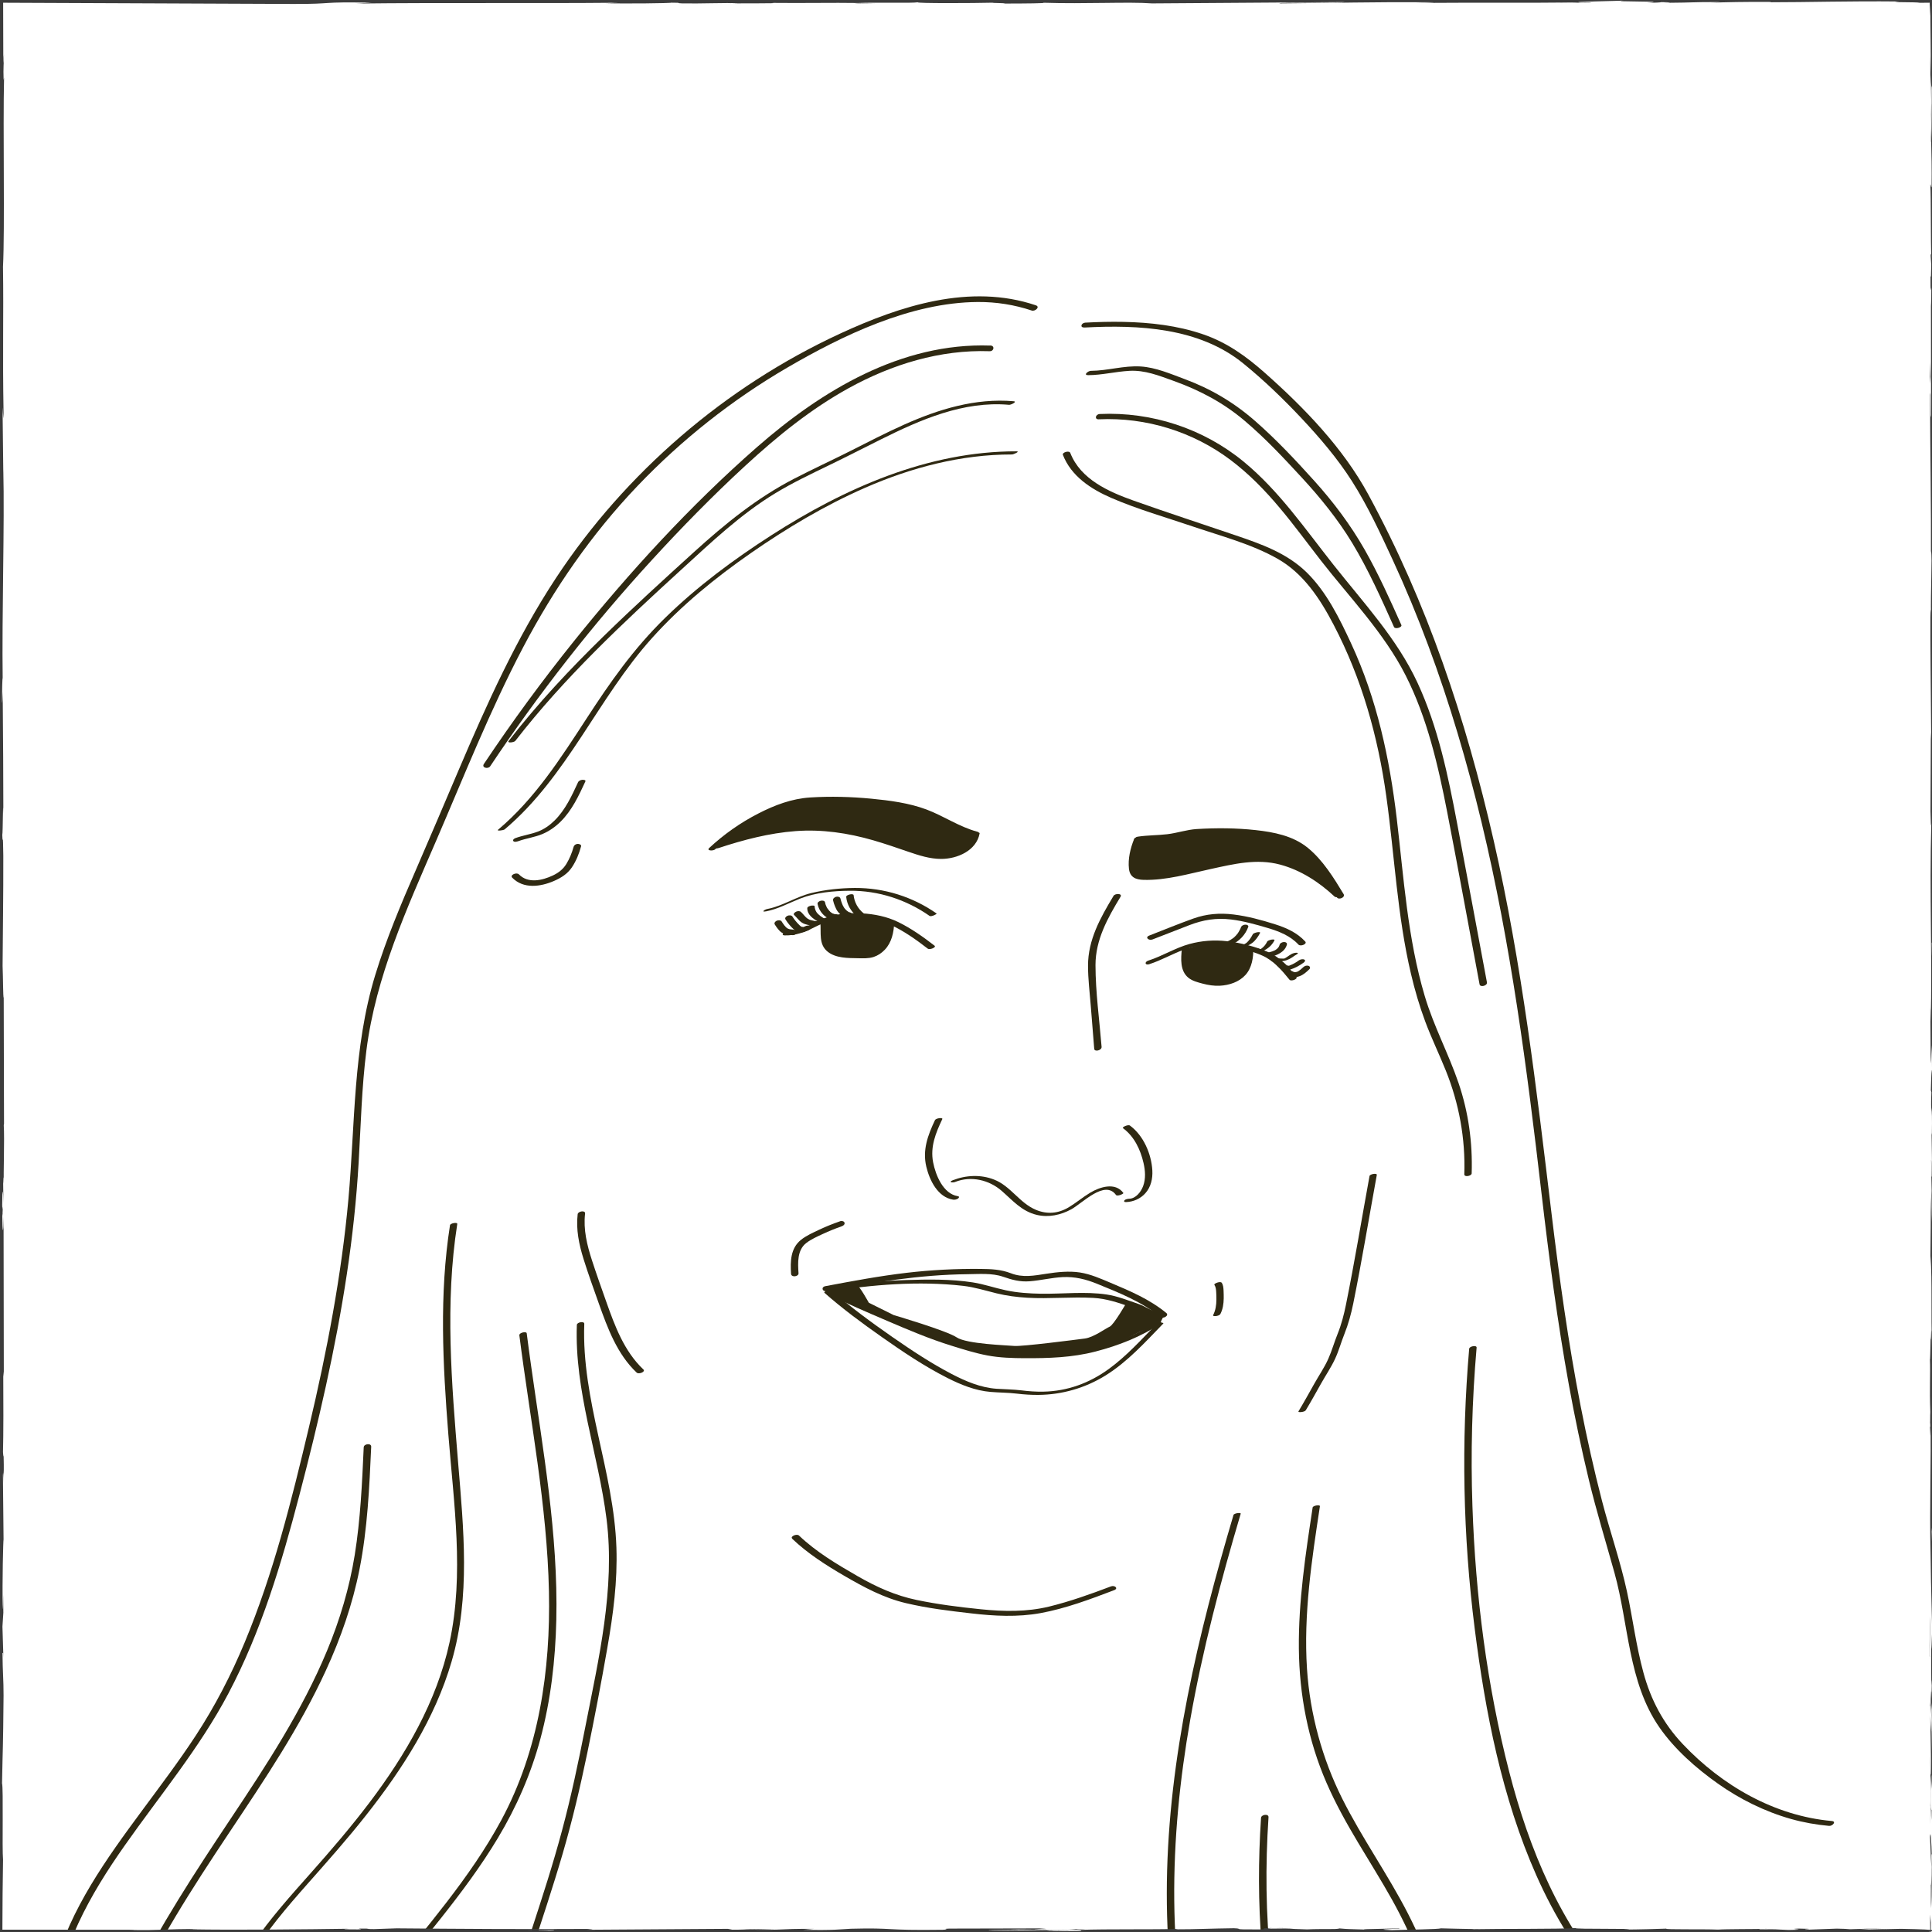 <?xml version="1.0" encoding="UTF-8"?>
<svg id="Zeichnung" xmlns="http://www.w3.org/2000/svg" version="1.1" viewBox="0 0 380 380">
  <defs>
    <style>
      .cls-1 {
        fill: #3c3c3c;
      }

      .cls-1, .cls-2 {
        stroke-width: 0px;
      }

      .cls-2 {
        fill: #2f2912;
      }
    </style>
  </defs>
  <g>
    <polygon class="cls-2" points="233.4 186.57 233.04 189.48 234.43 192.06 237.66 193.46 240.93 193.54 243.66 192.41 245.43 189.95 245.73 186.47 241.11 185.58 237.08 185.44 233.4 186.57"/>
    <polygon class="cls-2" points="161.95 181.37 162.22 184.85 163.31 186.73 165.74 187.83 170.92 187.94 173.06 186.91 175.13 183.63 174.9 181.03 172.16 180.54 168.2 179.96 164.33 180.36 161.95 181.37"/>
    <polygon class="cls-2" points="223.64 165.33 222.8 168.92 223.22 171.76 224.37 172.72 227.84 172.63 231.95 171.79 241.57 169.7 246.32 169 249 169.03 254.09 170.19 259.95 173.36 263.15 175.78 261.05 172.28 257.43 167.65 252.6 164.91 248.53 164.07 242.18 163.42 235.67 163.6 232.04 164.31 229.03 164.73 224.51 165.11 223.64 165.33"/>
    <polygon class="cls-2" points="191.98 164.05 188.57 162.85 182.9 160.27 177.99 158.57 169.6 157.4 162.63 157.18 156.44 157.63 152.36 158.97 146.88 161.76 140.34 166.67 145.84 165.18 150.14 164.14 154.64 163.38 158.89 163.06 162.93 163.16 168.2 163.94 173.51 165.33 180.53 167.67 184.76 168.6 187.03 168.5 189.18 167.73 191.01 166.22 191.98 164.05"/>
    <path class="cls-2" d="M221.45,256.41c.13-.18-2.42,4.21-3.19,4.53s-3.13,2.1-4.88,2.33c-1.74.23-12.39,1.6-13.89,1.46s-9.36-.37-11.33-1.69c-1.96-1.32-12.38-4.38-12.38-4.38l-4.89-2.43s-1.87-3.39-2.32-3.41-5.59.8-5.59.8l5.79,3.11,8.74,3.78,11,4.22s6.94,2.16,7.35,2.03,5.34,0,5.34,0l9.95-.39s5.53-.88,6.63-1.29,6.44-3.15,6.44-3.15l3.89-1.54.87-1.74-7.18-2.62-.37.36Z"/>
    <path class="cls-2" d="M187.9,232.46c3.11-1.22,6.64-.39,9.12,1.77,2.2,1.92,3.95,4.03,6.93,4.73,2.32.54,4.67.02,6.73-1.09,2.2-1.19,6.6-5.89,8.82-2.84.26.35,1.56-.23,1.45-.39-1.59-2.17-4.63-1.19-6.54-.04-1.45.87-2.74,1.98-4.19,2.85-2.08,1.25-4.27,1.44-6.51.49-3.21-1.36-4.93-4.66-8.18-5.93-2.62-1.03-5.54-.89-8.13.13-.96.38-.05.55.5.33h0Z"/>
    <path class="cls-2" d="M221.51,236.43c1.42-.05,2.81-.66,3.76-1.73,1.11-1.23,1.47-2.88,1.38-4.5-.19-3.25-1.74-6.86-4.41-8.82-.35-.25-1.63.32-1.36.52,2.22,1.63,3.44,4.23,4.04,6.86.34,1.48.46,3.08-.08,4.53-.42,1.13-1.42,2.44-2.73,2.49-.24,0-.85.1-.97.36s.1.3.36.29h0Z"/>
    <path class="cls-2" d="M226.08,189.63c2.28-.73,4.35-1.93,6.58-2.77,2.61-.98,5.44-1.29,8.2-.92,2.44.33,5.11,1.01,7.37,1.99s3.87,2.89,5.4,4.77c.31.38,1.7-.13,1.35-.56-1.58-1.95-3.23-3.89-5.59-4.9-2.49-1.07-5.39-1.81-8.08-2.12-2.46-.29-4.96-.1-7.35.55-2.82.77-5.3,2.37-8.08,3.26-.84.27-.68.99.19.71h0Z"/>
    <path class="cls-2" d="M232.45,186.68c-.19,1.91-.37,4.29,1.3,5.64.78.63,1.86.9,2.81,1.15,1.1.29,2.23.47,3.37.41,1.84-.09,3.78-.73,5.04-2.12s1.59-3.44,1.53-5.3c-.01-.36-1.47-.1-1.45.39.05,1.54-.14,3.21-1.05,4.5-.99,1.4-2.62,1.93-4.28,1.83-.91-.06-1.81-.26-2.69-.53s-1.72-.53-2.32-1.23c-1.16-1.36-.99-3.3-.83-4.95.05-.48-1.4-.2-1.44.22h0Z"/>
    <path class="cls-2" d="M154.36,183.98c2.11.05,3.93-.63,5.79-1.58,2.45-1.25,4.79-1.97,7.57-1.96,2.53,0,5.12.39,7.43,1.45,2.62,1.21,5.05,2.93,7.32,4.69.41.31,1.74-.26,1.35-.57-2.23-1.73-4.59-3.4-7.12-4.64-2.25-1.1-4.72-1.59-7.22-1.73-2.34-.13-4.75.06-6.97.83-2.57.89-4.75,2.75-7.59,2.68-.55-.01-1.54.8-.56.83h0Z"/>
    <path class="cls-2" d="M161.35,181.43c.2,2.04-.39,4.3,1.46,5.77,1.6,1.27,3.96,1.24,5.9,1.27,1.03.02,2.1.08,3.1-.24.84-.27,1.59-.77,2.2-1.41,1.38-1.43,1.8-3.45,1.87-5.38.03-.76-1.45-.55-1.47.11-.05,1.59-.31,3.29-1.36,4.55-.44.54-1.01.99-1.69,1.18-.87.25-1.9.14-2.8.11-1.6-.04-3.68-.03-4.88-1.26-1.27-1.31-.72-3.45-.88-5.09-.07-.67-1.52-.32-1.45.39h0Z"/>
    <path class="cls-2" d="M150.64,179.26c2.39-.46,4.46-1.62,6.71-2.51,3.04-1.2,6.58-1.53,9.83-1.55,5.61-.04,11.07,1.74,15.66,4.95.31.22,1.52-.37,1.37-.48-4.71-3.3-10.32-5.05-16.07-5.02-2.86.02-5.78.33-8.56,1-3,.72-5.63,2.56-8.64,3.13-.55.1-1.31.67-.29.47h0Z"/>
    <path class="cls-2" d="M226.68,184.78c2.41-.94,4.83-1.88,7.24-2.81,2.72-1.05,5.29-1.47,8.2-1.12,2.47.3,4.9.98,7.28,1.69,2.22.67,4.39,1.52,5.99,3.25.41.44,1.79-.12,1.33-.61-1.59-1.73-3.7-2.68-5.91-3.38-2.66-.84-5.4-1.59-8.17-1.93s-5.35-.12-7.91.79c-2.92,1.04-5.79,2.23-8.68,3.35-.93.36-.1,1.05.62.77h0Z"/>
    <path class="cls-2" d="M162.61,253.95c9.15-1.72,18.29-3.23,27.63-3.33,2.29-.02,4.87-.26,7.06.5,1.8.62,3.31,1.04,5.25.89,2.16-.17,4.28-.71,6.45-.82,2.4-.12,4.58.42,6.79,1.32,4.37,1.78,8.79,3.53,12.48,6.55.48.4,1.76-.3,1.12-.82-3.28-2.69-7.08-4.3-10.95-5.93-1.96-.82-3.91-1.7-6.03-2.03s-4.43-.09-6.61.25c-2.37.37-4.64.81-6.95-.09-1.99-.77-3.91-.84-6.02-.86-4.83-.05-9.67.2-14.47.76-5.37.63-10.7,1.63-16.01,2.63-.91.17-.64,1.14.26.97h0Z"/>
    <path class="cls-2" d="M162.9,254.05c8.65-1.38,17.8-2.14,26.53-1.14,2.25.26,4.38.93,6.57,1.47,1.99.49,4.03.75,6.07.87,4.32.25,8.65-.21,12.97.03,2.56.14,4.86.92,7.26,1.76,1.03.36,1.97.74,2.93,1.28.79.44,1.57.81,2.47.98.5.09,1.71-.68.88-.83-1.69-.31-3.12-1.48-4.74-2.03-2.04-.69-4.04-1.51-6.18-1.83-4.23-.63-8.61-.09-12.87-.15-2.34-.04-4.68-.19-6.97-.68s-4.29-1.21-6.49-1.55c-4.32-.67-8.83-.6-13.19-.46-5.04.16-10.06.64-15.05,1.44-.72.11-1.18,1.02-.18.86h0Z"/>
    <path class="cls-2" d="M162.55,254.37c3.92,2,7.97,3.72,12.01,5.45s8.27,3.53,12.6,4.87c2.32.72,4.66,1.46,7.05,1.91s4.87.53,7.32.54c4.73.02,9.34-.12,13.94-1.31s8.94-2.91,12.83-5.48c.29-.2.1-.35-.12-.44-.3-.12-.79.12-1.02.27-3.47,2.3-7.46,3.85-11.47,4.92-4.55,1.22-9.13,1.33-13.81,1.3-2.43-.01-4.85-.13-7.24-.61s-4.68-1.24-6.98-1.95c-3.92-1.22-7.62-2.82-11.39-4.43-4.22-1.8-8.46-3.59-12.56-5.68-.37-.19-1.71.37-1.17.65h0Z"/>
    <path class="cls-2" d="M162.17,254.29c3.58,3.16,7.45,6,11.35,8.74,4.11,2.89,8.34,5.73,12.83,8,2.65,1.34,5.48,2.49,8.46,2.74,1.74.15,3.47.13,5.2.34,1.4.17,2.8.26,4.21.25,4.69-.04,9.23-1.35,13.22-3.82,4.34-2.7,7.8-6.54,11.33-10.18.33-.34-1.06-.19-1.32.08-2.98,3.07-5.88,6.28-9.35,8.81-3.81,2.78-8.15,4.38-12.88,4.47-1.43.03-2.86-.07-4.28-.25-1.65-.2-3.3-.21-4.96-.32-3.1-.22-6.04-1.47-8.77-2.89-4.08-2.12-7.94-4.69-11.72-7.31-4.12-2.87-8.2-5.85-11.97-9.17-.31-.27-1.62.28-1.36.51h0Z"/>
    <path class="cls-2" d="M219,176.24c-2.56,4.25-5.01,8.61-5,13.71,0,2.62.33,5.26.54,7.87.23,2.82.45,5.65.68,8.47.05.66,1.51.31,1.45-.39-.43-5.32-1.19-10.73-1.2-16.07,0-5.01,2.4-9.27,4.92-13.44.42-.69-1.06-.71-1.39-.17h0Z"/>
    <path class="cls-2" d="M242.22,185.81c1.54-.67,2.74-1.95,3.31-3.53.04-.12-.07-.26-.16-.32-.13-.08-.34-.1-.49-.09-.35.04-.69.2-.81.55.04-.1-.02.04-.02.05-.02.04-.03.09-.05.13-.03.07-.06.14-.1.21-.07.15-.16.31-.25.45-.05.08-.1.16-.15.24-.02.03-.04.06-.07.1-.03.05-.06.08,0,.01-.11.14-.22.28-.35.41s-.24.25-.37.36c-.07.06-.06.03,0,0-.03.02-.08.06-.11.09-.07.05-.14.1-.21.15-.14.1-.28.19-.43.28-.08.05.13-.07.02-.01-.04.02-.08.04-.12.06-.08.04-.17.08-.25.12-.22.09-.59.42-.36.68s.69.19.97.07h0Z"/>
    <path class="cls-2" d="M243.6,186.32c.55.14,1.19-.06,1.7-.28.35-.15.68-.34.98-.56.35-.25.63-.57.89-.91s.48-.69.67-1.07c.12-.23-.5-.15-.58-.13-.19.04-.38.09-.55.17-.1.05-.24.11-.3.22-.29.56-.65,1.13-1.11,1.57-.05.05-.11.1-.17.14-.07.05.07-.04-.03.02-.02.01-.04.03-.06.04-.11.07-.23.15-.35.21-.06.04-.06.04,0,0-.03.02-.07.03-.1.05s-.07.03-.1.05c.03-.02.13-.05.04-.02l.11-.03c-.06.02-.05.02.02,0,.06-.01.08-.02.04,0-.05,0-.03,0,.08-.01.03,0,.12,0,.04,0,.1,0,.01,0-.02-.01-.14-.04-.32,0-.46.02-.18.03-.38.09-.55.17-.13.06-.5.29-.18.37h0Z"/>
    <path class="cls-2" d="M246.09,187.03c.2.08.4.18.61.25.27.09.55.07.82.03.56-.09,1.11-.34,1.59-.64.67-.42,1.22-1.01,1.56-1.73.11-.23-.5-.14-.58-.13-.19.04-.38.09-.55.17-.1.05-.25.11-.3.22-.25.52-.6.97-1.06,1.32,0,0-.08.06-.05.03.04-.03-.07.05-.07.05-.06.04-.12.08-.18.11-.03.02-.06.03-.08.05-.06.04.09-.04-.01,0-.03.01-.06.03-.09.04-.02,0-.15.07-.05.02.12-.05-.1.02.03,0,.12-.02.27-.1.38-.05-.05-.02-.12-.02-.16-.04-.14-.05-.29-.13-.44-.19-.28-.12-.66-.01-.93.09-.14.05-.3.11-.41.21-.04.04-.13.14-.03.18h0Z"/>
    <path class="cls-2" d="M249.81,188.25c1.36-.36,2.95-1,3.32-2.52.03-.13-.07-.27-.17-.34-.13-.09-.34-.11-.49-.1-.33.04-.72.21-.8.56,0,.03-.02.07-.03.1-.02.07.05-.11,0,0-.02.06-.05.11-.07.17s-.06.11-.09.16c-.01.02-.08.11-.02.04.05-.07,0,0-.02.02-.08.1-.17.2-.27.29-.08.08.08-.07.02-.02-.02.02-.04.04-.06.05-.05.04-.11.08-.17.12-.02.02-.05.03-.07.05-.09.06-.04.02.02,0-.07.03-.13.07-.19.1s-.13.06-.2.09c-.06.02-.18.05-.22.09.02-.02.16-.05.05-.02-.04.01-.08.03-.11.04-.07.02-.14.04-.21.06-.15.05-.31.09-.46.13-.17.04-.36.14-.48.27-.08.09-.17.25-.12.38.11.33.57.34.85.27h0Z"/>
    <path class="cls-2" d="M250.04,188.99c.42.13.88.13,1.31.13.57,0,1.13-.07,1.67-.25.41-.14.79-.33,1.14-.57.31-.21.61-.44.94-.62.05-.03.2-.12.17-.2s-.2-.09-.25-.09c-.35,0-.72.11-1.02.27-.27.15-.52.33-.77.5-.12.08-.23.16-.35.23-.05.03-.1.06-.16.09-.06.03-.07.04-.02.01-.04.02-.07.03-.11.05.07-.03.07-.03,0,0,.08-.02.1-.03.04-.01-.05.01-.04.01.04,0-.08.01-.09.02-.03,0-.14.02-.25.01-.41.01-.34,0-.67-.01-.99-.11-.13-.04-.34,0-.46.02-.19.03-.38.09-.55.17-.14.06-.48.26-.18.35h0Z"/>
    <path class="cls-2" d="M251.23,189.94c.15.15.32.29.47.43.2.19.37.32.65.35.06,0,.13.01.19.02.06,0,.06.01,0,0,.13.03.25.06.38.07.3.02.61-.03.89-.12.93-.3,1.82-.78,2.61-1.36.19-.14.43-.42.12-.59-.28-.15-.78-.05-1.03.13-.63.46-1.14.75-1.83,1.02-.03.01-.3.12-.15.06-.08.02-.09.02-.04.02.05,0,.04,0-.04,0,.02,0,.05,0,.07,0-.04-.01-.08-.02-.12-.04-.11-.03-.22-.03-.33-.04-.18,0,.12.04.09.05,0,0-.19-.18-.2-.19-.14-.13-.29-.25-.42-.38-.23-.23-.7-.15-.96-.03-.17.08-.62.36-.38.6h0Z"/>
    <path class="cls-2" d="M253.16,191.89c.76.47,1.69.4,2.49.1.74-.28,1.33-.82,1.89-1.36.24-.23.12-.58-.18-.67-.37-.11-.75.02-1.02.27-.11.1-.22.2-.33.3.11-.1-.06.05-.08.07-.06.05-.11.09-.17.14-.1.08-.21.16-.32.23-.03.02-.06.04-.09.06.08-.05.09-.05.02-.01-.07.03-.13.07-.2.1-.03.01-.06.03-.09.04.11-.04.12-.04.04-.02-.07.02-.13.04-.2.05-.17.04.17-.01,0,0-.05,0-.16.04-.2.02.1,0,.11,0,.03,0-.03,0-.07,0-.1,0-.03,0-.07,0-.1-.01.08.02.09.02.02,0-.06-.02-.13-.04-.19-.06.13.05-.06-.04-.08-.05-.3-.19-.77-.12-1.04.1-.22.17-.4.52-.09.71h0Z"/>
    <path class="cls-2" d="M169.9,179.66c-1.14-.88-1.86-2.19-2.01-3.62-.01-.1-.2-.14-.27-.15-.17-.02-.37,0-.54.05-.2.06-.67.21-.64.49.15,1.47.93,2.87,2.1,3.77.24.19.69.08.95-.03.11-.05.65-.32.41-.5h0Z"/>
    <path class="cls-2" d="M166.92,179.41h.11s-.04,0-.06,0c-.08-.03.16.06.03,0-.03-.01-.05-.02-.08-.03-.13-.05.08.05,0,0-.12-.08-.24-.16-.35-.25-.03-.03-.06-.05-.09-.08,0,0-.08-.08-.03-.03.06.06-.03-.03-.04-.04-.03-.03-.05-.05-.08-.08-.1-.11-.2-.21-.28-.33-.09-.13-.17-.27-.24-.41,0,0-.06-.13-.04-.08.02.05-.03-.08-.04-.09-.03-.08-.07-.15-.1-.23-.14-.34-.24-.69-.33-1.04s-.58-.41-.86-.33c-.3.09-.67.35-.58.72.09.39.21.78.37,1.15s.33.78.6,1.1c.22.26.47.52.74.73.36.28.76.43,1.21.43.31,0,.78-.25.79-.6.01-.38-.36-.51-.68-.51h0Z"/>
    <path class="cls-2" d="M164.26,179.83s-.06,0-.09,0h.1c-.14,0,.13.04,0,0-.07-.02-.14-.04-.21-.07-.06-.02-.13-.05-.19-.07-.03,0-.06-.01-.09-.02-.02,0-.04-.01-.06-.02.06.03.07.03.04.02-.14-.09-.27-.18-.4-.28.09.08,0,0-.02-.02-.03-.03-.06-.06-.09-.09-.06-.06-.12-.12-.17-.18-.11-.12-.2-.25-.3-.38-.04-.06-.08-.13-.12-.19-.02-.04-.04-.07-.06-.11-.02-.03-.06-.11-.02-.04-.15-.3-.26-.62-.32-.95-.03-.13-.18-.22-.3-.26-.17-.05-.38-.04-.55,0-.27.08-.67.3-.6.64.14.73.51,1.44,1.02,1.98.29.3.64.63,1.05.76s.8.28,1.25.23c.19-.02.39-.08.55-.19.1-.07.25-.22.26-.36.03-.35-.38-.45-.65-.42h0Z"/>
    <path class="cls-2" d="M162.33,180.77c-.66-.36-1.33-.77-1.77-1.41l.05.07c-.23-.36-.38-.76-.38-1.18,0-.1-.21-.14-.27-.14-.17-.02-.37,0-.53.05-.22.06-.65.19-.65.48,0,1.29,1.18,2.11,2.19,2.66.28.15.66.07.94-.04.14-.06.3-.13.4-.25.05-.06.11-.18.01-.24h0Z"/>
    <path class="cls-2" d="M160.49,181.16c.07,0,.05,0,0,0-.05,0-.11,0-.16-.01-.01,0-.13-.02-.08,0s-.07-.01-.08-.02c-.18-.03-.35-.07-.53-.12-.15-.04-.36-.09-.46-.14s-.28-.15-.4-.23c-.07-.05-.04-.03-.11-.09-.06-.05-.12-.11-.18-.16-.11-.11-.21-.22-.31-.33-.21-.24-.41-.48-.64-.69-.25-.23-.68-.19-.97-.05-.18.09-.63.41-.37.65.53.49.92,1.1,1.53,1.5.34.22.74.35,1.14.44.49.11.97.2,1.47.17.29-.02.76-.21.81-.53.06-.35-.41-.39-.64-.38h0Z"/>
    <path class="cls-2" d="M158.46,182.15s-.07.03-.11.05c0,0-.18.07-.08.03.09-.03-.03.01-.05.02-.09.03-.18.07-.28.1-.07.03-.15.05-.23.09.32-.16.65.02.4-.06-.04-.01-.07-.03-.11-.04-.11-.03-.24-.06-.36-.06.05,0,.08.02,0,0-.15-.06.04.03-.03-.02-.07-.05-.14-.1-.21-.15-.02-.01-.07-.06-.02-.02-.04-.04-.08-.07-.12-.11-.55-.52-1.03-1.11-1.43-1.75-.08-.12-.28-.18-.41-.19-.18-.02-.41.02-.57.1-.26.14-.54.41-.35.71.48.76,1.07,1.47,1.75,2.05.17.14.36.26.57.32.08.02.16.04.25.05.02,0,.2.02.05,0,.09.02.18.06.27.08.38.09.7-.01,1.06-.15.19-.08-.15.05.04-.02.07-.02.14-.05.21-.08.13-.05.25-.09.37-.15.25-.11.56-.43.35-.71s-.7-.21-.98-.09h0Z"/>
    <path class="cls-2" d="M156.1,182.84s-.15,0-.02,0c.13,0,0,0-.03,0-.06,0-.13,0-.19-.01-.14-.01-.28-.03-.42-.05-.02,0-.15-.03-.05,0,.09.02,0,0-.03,0-.07-.02-.14-.04-.22-.07-.02,0-.17-.08-.18-.07.01-.01.12.06,0,0-.03-.02-.06-.04-.09-.05-.06-.04-.11-.08-.16-.12-.03-.03-.06-.05-.1-.08.04.04.02.02,0,0-.11-.11-.22-.23-.32-.36-.21-.26-.39-.54-.57-.82-.08-.12-.28-.19-.41-.2-.18-.02-.41.02-.57.1-.27.14-.54.43-.34.74s.39.6.62.88.5.57.82.75c.65.37,1.4.46,2.14.45.18,0,.4-.09.55-.2.11-.08.25-.23.25-.38.02-.38-.37-.47-.67-.47h0Z"/>
    <path class="cls-2" d="M183.9,220.31c-1.4,2.96-2.5,5.89-1.7,9.19.65,2.69,2.25,5.98,5.27,6.46.31.05.79-.05,1.02-.27.2-.19.2-.37-.11-.42-2.88-.46-4.36-4.15-4.85-6.67-.59-3.06.52-5.77,1.81-8.49.16-.34-1.24-.21-1.44.21h0Z"/>
    <path class="cls-2" d="M238.85,252.7c.28.42.33.92.36,1.41s.05,1.04.04,1.55c-.01,1.04-.16,2.07-.64,3-.13.26.5.2.59.19.27-.04.7-.15.84-.42.49-.94.63-2,.65-3.05,0-.52,0-1.04-.03-1.56s-.06-1.06-.36-1.51c-.26-.39-1.6.16-1.45.39h0Z"/>
    <path class="cls-2" d="M155.8,302.64c3.1,2.95,6.7,5.24,10.39,7.38s7.6,4.26,11.96,5.29,8.58,1.53,12.88,2.02c4.52.53,9.12.77,13.62-.05,4.94-.9,9.8-2.73,14.48-4.51.93-.36.1-1.02-.61-.75-3.98,1.51-8.06,2.97-12.2,3.98-4.37,1.06-8.87.98-13.32.53s-8.51-.97-12.67-1.83-7.92-2.54-11.65-4.69c-4.06-2.34-8.12-4.74-11.53-7.99-.43-.41-1.8.17-1.33.61h0Z"/>
    <path class="cls-2" d="M269.37,231.3c-1.54,8.42-2.93,16.89-4.63,25.28-.4,1.98-.9,3.93-1.66,5.81-.65,1.61-1.12,3.3-1.83,4.89-.76,1.71-1.87,3.3-2.78,4.94-1.01,1.8-2.01,3.61-3.08,5.38-.16.26,1.2.17,1.44-.22,1.03-1.7,1.99-3.44,2.96-5.17s2.02-3.25,2.81-4.96c.73-1.57,1.18-3.25,1.82-4.85.78-1.96,1.33-3.96,1.75-6.02,1.7-8.39,3.09-16.85,4.63-25.28.08-.43-1.36-.19-1.44.22h0Z"/>
    <path class="cls-2" d="M199.97,88.77c-17.45-.03-33.86,7.26-48.3,16.54-7.41,4.76-14.54,10.05-20.84,16.21s-10.83,12.69-15.42,19.74c-5.11,7.85-10.22,15.86-17.46,21.95-.32.27,1.04.14,1.32-.09,12.28-10.35,18.36-25.83,28.97-37.62,5.74-6.39,12.44-11.85,19.48-16.74s14.53-9.36,22.43-12.82c9.11-3.99,18.9-6.56,28.89-6.55.32,0,1.64-.61.93-.61h0Z"/>
    <path class="cls-2" d="M203.74,60.05c-12.91-4.36-26.64.08-38.49,5.56-11.29,5.22-21.86,12.05-31.29,20.17-9.43,8.12-17.77,17.52-24.61,27.91-7.79,11.82-13.6,24.78-19.14,37.77-2.81,6.59-5.6,13.18-8.46,19.75s-5.8,13.54-7.95,20.58c-4.39,14.38-3.94,29.23-5.27,44.04s-4.24,30.07-7.75,44.83-6.99,28.76-12.65,42.37c-2.66,6.4-5.84,12.55-9.63,18.34-3.33,5.09-7.01,9.94-10.62,14.83-6.94,9.39-14.02,19.21-17.15,30.63-.76,2.78-1.26,5.6-1.5,8.47-.07.78,1.41.6,1.47-.09,1-12,7.02-22.54,13.82-32.21,6.95-9.89,14.75-19.21,20.42-29.95,6.44-12.19,10.41-25.49,13.89-38.77,3.78-14.41,7.17-28.96,9.39-43.7,1.1-7.28,1.89-14.59,2.32-21.94s.6-14.76,1.53-22.08c1.86-14.55,7.93-27.8,13.69-41.14,5.52-12.78,10.64-25.76,17.13-38.1,6.07-11.55,13.48-22.29,22.5-31.74,8.65-9.06,18.58-16.93,29.4-23.24s24.28-12.86,37.53-12.94c3.61-.02,7.18.53,10.61,1.68.66.22,1.7-.72.82-1.02h0Z"/>
    <path class="cls-2" d="M213.3,64.42c10.67-.57,22.57.02,31.22,7.05,4.07,3.31,7.88,6.98,11.47,10.8s7.07,7.9,9.91,12.35c3.11,4.88,5.59,10.24,8.02,15.49,2.55,5.52,4.87,11.13,6.99,16.83,4.23,11.36,7.66,23,10.49,34.78,5.78,24.01,8.94,48.46,11.79,72.95,1.47,12.62,3.12,25.23,5.39,37.74,1.14,6.26,2.44,12.49,3.93,18.67s3.34,12.19,5.04,18.29c2.81,10.08,2.66,21.47,8.81,30.35,3,4.34,7.25,8.07,11.53,11.1s9.23,5.5,14.38,6.95c2.45.69,4.96,1.13,7.49,1.36.65.06,1.51-.87.53-.96-11.3-1.01-21.61-6.98-29.32-15.14-3.83-4.05-6.27-8.68-7.73-14.05s-2.09-10.62-3.23-15.91c-1.3-6.02-3.36-11.87-4.91-17.84-1.6-6.18-2.99-12.42-4.21-18.68-2.44-12.52-4.19-25.17-5.72-37.83-2.96-24.59-5.83-49.13-11.36-73.31s-13.11-46.81-24.68-68.15c-4.97-9.16-12.56-17.02-20.31-23.89-3.69-3.27-7.48-6.01-12.2-7.62-5.01-1.72-10.37-2.33-15.65-2.44-2.5-.05-5.01.01-7.51.15-.78.04-1.15,1-.16.95h0Z"/>
    <path class="cls-2" d="M209.06,89.47c1.65,4.21,5.51,6.72,9.51,8.46,5.22,2.26,10.79,3.84,16.18,5.67s11.41,3.4,16.51,6.29,8.34,7.81,11.04,12.98c5.54,10.58,8.73,21.98,10.37,33.77s2.15,23.44,4.85,34.9c.75,3.2,1.68,6.37,2.83,9.45,1.21,3.23,2.72,6.35,4.01,9.55,2.62,6.5,3.89,13.42,3.65,20.43-.02.62,1.43.34,1.45-.17.2-6.03-.63-12.06-2.58-17.78-1.98-5.8-4.9-11.21-6.65-17.11-3.38-11.35-4.12-23.24-5.51-34.94-1.42-11.89-3.89-23.47-8.96-34.39-2.28-4.92-4.85-10.18-8.77-14.01s-9.01-5.59-14-7.29c-6.66-2.27-13.35-4.44-19.98-6.8-4.94-1.76-10.46-4.18-12.5-9.4-.21-.53-1.64-.1-1.45.39h0Z"/>
    <path class="cls-2" d="M101.94,165.45c1.55-.57,3.2-.76,4.73-1.4,1.34-.56,2.56-1.42,3.59-2.44,2.24-2.22,3.58-5.1,4.88-7.92.14-.31-.48-.33-.63-.31-.32.04-.68.19-.82.49-1.22,2.65-2.49,5.41-4.6,7.5-.95.94-2.05,1.73-3.31,2.2-1.44.54-2.98.75-4.42,1.28-.21.08-.58.33-.39.58s.73.1.96.02h0Z"/>
    <path class="cls-2" d="M112.82,166.57c-.33,1.18-.8,2.34-1.44,3.38s-1.56,1.74-2.67,2.26c-2.06.96-4.84,1.62-6.64-.23-.47-.48-1.84.12-1.32.65,2.22,2.27,5.56,1.79,8.22.64,1.39-.6,2.65-1.39,3.51-2.67s1.41-2.68,1.81-4.13c.1-.36-.42-.5-.67-.49-.37.02-.7.24-.8.59h0Z"/>
    <path class="cls-2" d="M194.75,67.97c-17.5-.61-33.16,8.85-45.89,20-13.14,11.51-25.08,24.58-36.01,38.18-6.24,7.77-12.14,15.82-17.67,24.1-.52.77.83,1.07,1.23.47,9.56-14.32,20.2-27.91,31.83-40.6,5.85-6.39,11.92-12.59,18.29-18.46s12.95-11.21,20.44-15.34c8.47-4.66,17.95-7.58,27.68-7.24.85.03,1.09-1.09.11-1.13h0Z"/>
    <path class="cls-2" d="M199.39,78.92c-7.54-.66-14.83,1.58-21.65,4.64-3.57,1.6-7.03,3.4-10.52,5.16-3.69,1.86-7.45,3.58-11.11,5.48-7.27,3.77-13.48,8.82-19.52,14.3s-12.03,10.94-17.84,16.61c-6.65,6.49-13.02,13.29-18.72,20.64-.34.45,1.08.29,1.33-.03,9.66-12.47,21.22-23.25,32.83-33.85,5.8-5.3,11.58-10.79,18.34-14.88,3.37-2.04,6.93-3.74,10.47-5.45s6.82-3.41,10.23-5.1c7.85-3.91,16.28-7.61,25.24-6.82.39.03,1.68-.63.91-.7h0Z"/>
    <path class="cls-2" d="M216.16,82.47c9.25-.42,18.47,2.43,25.87,8s12.39,12.86,17.85,19.88,12.34,14.11,16.59,22.49,6.39,17.71,8.18,26.91c2.19,11.27,4.24,22.57,6.36,33.85.12.66,1.58.29,1.45-.39-1.95-10.42-3.89-20.84-5.86-31.25-1.78-9.41-3.74-18.92-7.79-27.66s-10.63-15.73-16.57-23.26c-5.54-7.01-10.67-14.51-17.62-20.23-7.93-6.52-18.08-9.85-28.32-9.38-.82.04-1.12,1.1-.13,1.05h0Z"/>
    <path class="cls-2" d="M214,73.79c2.74-.01,5.4-.7,8.13-.85,3.05-.18,5.84.95,8.66,1.96,5.19,1.86,9.84,4.31,14.06,7.9s7.64,7.29,11.2,11.14,7.08,8.18,9.89,12.82c3.2,5.28,5.72,10.94,8.24,16.56.23.51,1.65.07,1.45-.39-2.24-5.01-4.49-10.02-7.2-14.79-2.8-4.92-6.17-9.4-9.95-13.59s-7.49-8.14-11.63-11.76-8.67-6.31-13.82-8.22c-2.77-1.03-5.69-2.3-8.66-2.49-3.3-.21-6.52.84-9.81.86-.56,0-1.53.85-.56.84h0Z"/>
    <path class="cls-2" d="M288.97,265.27c-1.58,18.34-1.23,36.83,1.09,55.09,2.09,16.47,5.36,33.25,12.12,48.5,3.56,8.03,8.18,15.59,14.13,22.08.33.36,1.71-.17,1.35-.56-10.73-11.71-16.89-26.66-20.81-41.86-4.39-17.03-6.64-34.7-7.24-52.26-.36-10.4-.08-20.82.82-31.19.05-.56-1.41-.28-1.45.19h0Z"/>
    <path class="cls-2" d="M258.18,296.51c-1.4,9.19-2.8,18.44-2.71,27.76.09,9.08,1.81,18.05,5.44,26.39s8.59,15.29,12.86,22.94,7.36,15.67,9.62,24.04c2.59,9.56,4.08,19.38,5.15,29.21.03.32,1.49.03,1.45-.39-1.86-17.18-5.1-34.55-13.05-50.06-3.97-7.74-9.05-14.86-12.95-22.65s-6.34-16.61-6.92-25.5c-.7-10.72.93-21.41,2.54-31.98.06-.39-1.38-.14-1.43.24h0Z"/>
    <path class="cls-2" d="M242.61,297.99c-6.95,23.46-12.75,47.59-13.1,72.18-.16,11.76.91,23.57,3.64,35.02,1.37,5.74,3.16,11.39,5.4,16.85,2.09,5.08,4.57,9.99,7.03,14.9,5.48,10.91,11.08,22.22,11.54,34.66,0,.24,1.46.01,1.45-.39-.41-10.97-4.84-21.13-9.63-30.83-2.43-4.92-4.97-9.78-7.23-14.78-2.4-5.31-4.4-10.79-5.97-16.4-6.44-23.09-5.76-47.55-1.63-70.98,2.41-13.7,5.97-27.16,9.92-40.49.08-.28-1.32-.11-1.43.26h0Z"/>
    <path class="cls-2" d="M113.46,260.57c-.49,13.04,4.23,25.41,5.84,38.21,1.72,13.73-1.56,27.49-4.18,40.9-1.34,6.85-2.78,13.67-4.59,20.41s-3.83,12.94-5.92,19.35-4.28,13.13-6.07,19.8c-1.68,6.3-3.04,12.69-4.33,19.08-2.94,14.58-5.55,29.31-10.82,43.27-.19.49,1.26.32,1.45-.17,4.66-12.35,7.25-25.32,9.82-38.24,1.3-6.55,2.6-13.11,4.18-19.6s3.52-12.9,5.58-19.27,4.33-13.12,6.26-19.75,3.46-13.15,4.84-19.81,2.72-13.67,3.92-20.54,2.02-13.17,1.8-19.82c-.49-14.89-6.88-29.01-6.32-44,.02-.61-1.43-.32-1.45.17h0Z"/>
    <path class="cls-2" d="M88.51,240.98c-2.14,13.62-1.41,27.43-.33,41.11s3.14,27.51.25,40.9c-2.52,11.67-8.66,22.18-15.8,31.61-3.62,4.78-7.53,9.33-11.51,13.81s-7.88,8.82-11.23,13.69c-3.86,5.61-6.66,11.8-7.72,18.56s-.43,13.81,1.84,20.31c.13.38,1.57-.05,1.45-.39-4.13-11.83-2.61-24.78,3.79-35.49,3.14-5.26,7.15-9.93,11.19-14.5s7.88-8.88,11.56-13.55c7.16-9.08,13.57-19.06,16.83-30.25,3.73-12.77,2.35-26.15,1.27-39.21-1.28-15.57-2.6-31.31-.16-46.84.06-.4-1.37-.15-1.43.24h0Z"/>
    <path class="cls-2" d="M102.15,262.64c2.14,16.76,5.46,33.45,5.82,50.39.33,15.5-1.96,31.24-9.4,45.02-6.15,11.39-14.83,21.11-22.81,31.22s-15.05,20.2-18.2,32.38c-3.85,14.88.19,31.34-6.83,45.47-.83,1.67-1.83,3.25-2.97,4.72-.37.48,1.07.36,1.34,0,9.83-12.76,6.58-29.79,8.75-44.66,1.91-13.09,8.87-24.39,16.77-34.72,7.84-10.25,16.63-19.83,23.3-30.93,3.67-6.1,6.51-12.61,8.36-19.49,2.05-7.63,2.96-15.53,3.14-23.42.38-16.83-2.63-33.47-4.97-50.07-.3-2.1-.58-4.2-.85-6.31-.06-.44-1.51-.12-1.45.39h0Z"/>
    <path class="cls-2" d="M71.54,284.65c-.32,7.08-.64,14.19-1.77,21.2-1.05,6.49-2.93,12.79-5.46,18.86-4.87,11.71-11.85,22.38-18.86,32.89-13.95,20.95-28.38,43.18-30.34,68.99-1.06,13.96,3.5,29.25-2.95,42.39-.37.75,1.09.8,1.39.19,5.73-11.68,2.75-25,2.82-37.44s3.67-25.6,8.95-37.36c5.36-11.95,12.45-22.94,19.69-33.8s13.88-20.69,19.08-32c2.94-6.38,5.27-13.06,6.63-19.96,1.56-7.92,1.93-16.01,2.29-24.05.03-.78-1.44-.59-1.47.1h0Z"/>
    <path class="cls-2" d="M248.03,357.54c-1.1,16.58-.06,33.43,4.45,49.48,4.6,16.33,13.76,30.91,17.82,47.43,2.3,9.34,3.31,18.97,3.04,28.58-.02.75,1.45.54,1.47-.11.23-8.3-.47-16.62-2.14-24.76s-4.54-16.36-7.94-24.18-7.02-15.33-9.6-23.37c-2.57-8-4.23-16.27-5.15-24.61-1.04-9.48-1.11-19.05-.48-28.57.05-.75-1.42-.54-1.47.11h0Z"/>
    <path class="cls-2" d="M113.62,238.82c-.35,3,.26,5.93,1.15,8.79s1.99,5.9,3.03,8.83c1.73,4.86,3.59,9.9,7.42,13.53.43.41,1.81-.17,1.33-.61-3.78-3.58-5.6-8.51-7.3-13.31-.96-2.7-1.92-5.41-2.81-8.14-.97-3-1.73-6.06-1.36-9.23.08-.68-1.39-.46-1.46.14h0Z"/>
    <path class="cls-2" d="M165.25,240.2c-1.37.48-2.73,1.01-4.04,1.63s-2.62,1.19-3.7,2.06c-2.03,1.65-2.08,4.25-1.92,6.65.05.77,1.51.56,1.47-.1-.14-2.05-.28-4.58,1.54-5.97.97-.74,2.15-1.26,3.25-1.77,1.2-.56,2.42-1.05,3.67-1.49.29-.1.68-.34.59-.7-.08-.34-.58-.41-.86-.32h0Z"/>
    <path class="cls-2" d="M223.05,165.06c-.72,1.8-1.22,3.86-1,5.82.2,1.7,1.36,2.14,2.91,2.18,4.44.11,8.86-1.2,13.15-2.13,4.55-.99,9.07-2.11,13.69-.87,4.05,1.09,7.64,3.43,10.68,6.27.43.41,1.8-.17,1.33-.61-5.57-5.22-12.48-8.13-20.15-6.87-4.17.69-8.27,1.8-12.42,2.62-1.18.23-2.37.43-3.58.54-.92.08-3.07.47-3.79-.32s-.42-2.31-.32-3.21c.13-1.14.43-2.24.85-3.31.29-.73-1.16-.65-1.37-.11h0Z"/>
    <path class="cls-2" d="M223.67,165.65c1.77-.27,3.56-.26,5.34-.43s3.56-.78,5.38-.99c3.63-.42,7.56-.29,11.19.03s7.65,1.01,10.53,3.34,4.97,5.81,6.84,8.9c.34.57,1.72.01,1.32-.64-1.93-3.2-4.11-6.72-7.05-9.11s-6.73-3.09-10.24-3.48c-3.8-.42-7.76-.44-11.57-.21-1.99.12-3.86.79-5.83,1.02s-3.86.19-5.78.48c-.8.12-1.1,1.23-.12,1.08h0Z"/>
    <path class="cls-2" d="M191.26,164.17c-.4,2.15-2.2,3.78-4.36,4.09-2.36.34-4.79-.53-6.99-1.29-4.38-1.51-8.79-3.01-13.38-3.75-8.72-1.39-17.42.49-25.7,3.22-.98.32-.06.55.51.36,4.91-1.62,9.95-2.94,15.12-3.33s10.3.36,15.31,1.81c2.34.68,4.65,1.48,6.95,2.27,2.07.71,4.19,1.39,6.4,1.39,3.14,0,6.93-1.61,7.56-5.02.07-.36-1.36-.12-1.43.25h0Z"/>
    <path class="cls-2" d="M192.21,163.58c-3.55-.95-6.57-3.08-9.98-4.36s-7.23-1.78-10.86-2.13c-3.96-.38-8.01-.49-11.99-.24-3.64.23-7.01,1.5-10.23,3.16-3.52,1.8-6.75,4.08-9.65,6.77-.62.58.8.62,1.17.27,3.25-3.01,6.94-5.5,10.98-7.32,2.12-.95,4.28-1.72,6.6-1.95,2.48-.25,5.02-.2,7.51-.13,4.72.13,9.55.59,14.1,1.89,4.02,1.15,7.42,3.77,11.48,4.86.49.13,1.71-.6.88-.82h0Z"/>
  </g>
  <g>
    <path class="cls-1" d="M379.67,380c.04.8.14.35.12-1.86l-.17-1.57.04,3.42Z"/>
    <path class="cls-1" d="M379.97,365.17c-.08-2.59-.22-5.58-.37-3.9.16,2.57.09,3.19.28,5.95.02,2.21-.05,3.85-.11,3.48.04.78-.04,3.43.07,4.61.13-2.87.13-6.51.03-10.31.04-.82.08-.02.11.16Z"/>
    <path class="cls-1" d="M380.23,149.61l-.02,1.39c0-.38.01-.85.02-1.39Z"/>
    <path class="cls-1" d="M380.32,16.05c0,1.02.02,1.44.04,1.49-.01-.94-.02-1.72-.04-1.49Z"/>
    <path class="cls-1" d="M373.25-.51c.49,0,.9,0,1.34.01-.51-.02-1.03-.02-1.34-.01Z"/>
    <path class="cls-1" d="M380.23,149.61l.05-3.57c-.05-.25-.04,1.83-.05,3.57Z"/>
    <path class="cls-1" d="M379.57,335.44c.02.75.03,1.37.04,1.94,0-.61-.01-1.21-.02-1.82,0-.03-.02-.06-.03-.12Z"/>
    <path class="cls-1" d="M380.37,208.49v1.08c.02.32.05.62.07.9l-.07-1.99Z"/>
    <path class="cls-1" d="M380.39,253.67c0-1.02-.13-1.38-.2-1.77.06.58.09,1.33.1,2.23.03.02.06-.12.1-.46Z"/>
    <path class="cls-1" d="M380.14,325.32l.02,1.27c0-.33-.01-.89-.02-1.27Z"/>
    <path class="cls-1" d="M380.4,176.15c.02-.08.04-.24.05-.41-.02,0-.03.16-.05.41Z"/>
    <path class="cls-1" d="M327.62,379.34s.01.02,0,.02c.26-.01.34-.02,0-.02Z"/>
    <path class="cls-1" d="M380,380.04h-.73c-.08.03-.16.06-.16.09l.88-.09Z"/>
    <path class="cls-1" d="M331.52-.69c.08,0,.11,0,.19,0,1.1-.02.48-.01-.19,0Z"/>
    <path class="cls-1" d="M-.58,51.58c.13-4.34.16,7.06.3.53-.05.61-.22-5.94-.3-.53Z"/>
    <path class="cls-1" d="M379.59,334.27c0-.61,0-1.23,0-1.85,0,.84,0,1.41,0,1.85Z"/>
    <path class="cls-1" d="M-.28,52.11h0v-.67c0,.28,0,.44,0,.67Z"/>
    <path class="cls-1" d="M235.37-.6c.2.02.58.04.98.06-.03-.01-.25-.03-.98-.06Z"/>
    <path class="cls-1" d="M307-.4l-1.77-.02c.7,0,1.27.01,1.77.02Z"/>
    <path class="cls-1" d="M198.17-.4c-.96-.01-1.29-.03-2.61-.01.12,0,.24.01.4.02.48-.02,1.11-.03,2.21,0Z"/>
    <path class="cls-1" d="M159.46-.4c.21,0,.48.02.71.03.38,0,.83,0,1.23,0l-1.94-.02Z"/>
    <path class="cls-1" d="M209.98,379.41c.85.04,1.38.08,1.79.13-.6-.1,5.09-.14-1.79-.13Z"/>
    <path class="cls-1" d="M379.65,335.42c-.04-.23-.05-.56-.06-1.15,0,.44,0,.87,0,1.29.02.11.04.14.05-.14Z"/>
    <path class="cls-1" d="M196.6.71l-6.15-.02c1.72,0,3.95.01,6.15.02Z"/>
    <path class="cls-1" d="M.57,312.25l.02,1.41c0-.54,0-1.04-.02-1.41Z"/>
    <path class="cls-1" d="M172.2.71c-1.1-.05-2.26-.08-3.46-.1-.25.01-.55.02-.71.04l4.18.06Z"/>
    <path class="cls-1" d="M211.78,379.54s-.01,0-.01,0c0,0,0,0,.01,0Z"/>
    <path class="cls-1" d="M252.29,379.2c-5.86,0-2.75.18-4,.29-7,.05-3.24-.14-5.62-.23-4.37.05-7.72.22-10.97.21-.24-.03-.88-.04-.13-.08-4.62.15-13.71,0-19.09.19-.4-.02-.6-.03-.7-.05.87.09,1.01.19.83.25-2.63,0-4.88.12-5.86,0,1.61,0,1.74-.05,2.5-.08l-2.75.05c-2.48-.17,3.76-.06,3.76-.19-5.37.06-11.62.2-15.74.15-.86-.17,9.62-.06,4.13-.21l6.37.06c-4.86-.27,3.87.02-.6-.27-8.38.02-9.37.02-17.72.04-1.88.09.62.14-1.26.23-11.88.17-9.35-.43-18.08-.2-2.26.11-3.14.33-9.35.21l2.12-.19c-8.11-.02-4.63.28-13.12.15,1.51-.08,6.37-.06,5.15-.09-5.5-.15-3.89.11-8.12.11l-.88-.17c-8.63.06-18.14.12-27.71.18.53-.05,2.17-.1-.07-.16-12.06.08-25.74-.02-37.38-.12l-4.44.15c-1.03,0-1.92-.07-.8-.09-4.53-.06-.23.09-2.41.15-2.58.01-3.41-.08-1.77-.13-8,.12-22.79.27-31.22.11l1.64-.04c-6.56-.06-7.41.3-13.49.16l1.17-.03c-8.67,0-17.9-.01-26.21-.02.01-2.45.03-4.82.04-7.06.03-2.38.06-4.63.09-6.7-.21-2.07.09-14.1-.2-15.02.15-8.13.2-5.8.3-17.26.01-3.06-.18-4.56-.21-8.34l.15-.09-.16-5.14.18-2.73-.04-3.55c0,1.41-.07,3-.11,2.79-.03-2.77,0-6.15.04-8.85.03-1.35.06-2.53.08-3.39.03-.85.05-1.38.07-1.41l-.13-13.11c.06.29.08,2.49.12,4.22-.16-7,.16-1.27.02-7.68-.04.86-.09-.46-.12-.61.09-3.2.09-10.47.05-15.86l.11,1.03c-.02-9.72-.03-20.5-.05-31.42-.05,3.92-.23,3.02-.25-.19l.16-1.28c-.1-2.07-.06,3.34-.18-.9.02-4.08.19-2.74.24-.4l-.06-4.96c.05-.29.07.87.14,1.17-.1-2.03.16-8.56-.01-11.49l.05-.28c-.03-10.91-.04-15.86-.06-24.75-.14-.17-.11-3.65-.22-6.3.04-6.53.16-13.78.14-21.65-.07-5.53-.12-1.62-.2-4.1.13-.41.12-8.27.21-4.19-.02-9.45-.03-12.06-.13-24.01-.05,1.3-.08,2.75-.12,2-.02-2.17.05-4.93.12-4.62v.57c-.18-13.41.39-30.95.12-41.62v.6s-.13-11.07-.13-11.07c.02-5.09.1,3.06.18-.71-.21-11.94.03-18.87-.11-28.71.38-7.61-.03-27.02.21-37.29l-.09.59c-.09-2.66.05-3.21.07-5.17-.07.28-.08,2.88-.13,1.23,0-3.71-.02-7.47-.03-11.29,18.72.08,38.19.16,57.07.24,8.44.02,4.79-.46,15.42-.25l-3.02.17c17.03-.2,34.81,0,51.48-.16-.99.04-1.02.09-2.65.09,1.76.06,5.01.06,7.84.04,1.41-.02,2.71-.04,3.67-.06.48-.01.87-.03,1.14-.04.27-.01.43-.02.43-.04,2.6.01.6.09,2.2.14,3.53.07,8.86-.15,10.74-.03.32.02-.99.04-1.64.05,2.3-.06,10.72.01,8.52-.12,6.26.07,11.97-.06,16.96.02,3.25-.15,10.71.07,11.74-.14-.45.23,10.97.18,14.92.08-1.32.07,3.44.07,1.89.17,4.51,0,8.65-.05,7.86-.16,8.32.27,16.71-.22,21.4.13,13.41-.09,25.82-.18,37.88-.26-.43.23-13.33.02-12.81.26,11.44-.09,18.04-.29,29.39-.23,2.94.03-1.67.1-2.66.14,11.43-.09,22.1.02,32.27-.1-.01.01-.3.02-.7.03-.41,0-.94.02-1.46.03,2.01,0,4.66.03,4.44-.07l-1.95.03c-3.2-.15,7.96-.31,8.32-.39-3.4.29,10.05.07,4.64.45,1.32-.02,2.97-.07,2.67-.14,1.96.02,2.58.06.59.14,7.18-.06,4.63-.16,11.14-.16-.02.05-1.34.07-2.01.13,3.29-.1,6.6-.19,12.1-.15-.33.03.31.07-1.33.07,9.44-.01,16.09-.26,26.45-.16-3.06.22,3.52.07,4.07.26l1.92-.02.03,2.64.09-2.24c0,4.88.13,9.19.07,13.39l-.08-3.63.04,9.14.07-5.17c.1,4.94.24-.53.18,5.97-.02-1.32,0,4.88-.11,7.42v-.02c.06,2.41.12,4.9.08,8.5-.06.94-.21-.75-.25-.14.16,2.38.04,11.43.21,14.44-.04-1.01-.14-1.06-.16-.73l.13,2c-.04,2.26-.06,2.59-.14,2.22-.02,6.8.24-2.16.13,5.91-.01-.63-.03-.33-.05-1.65,0,8.11.01,15.66.02,23.1-.19,2.2-.05-6.51-.2-3.99.03,10.74.23,22.23.18,32.62l.02-1.94c.27,1.44-.13,7.74,0,12.99-.02-1.29-.15-1.69-.12-1.34-.04,7.12.07,14.55.15,25.33l-.07-1.34c-.02,4.19-.05,11.04-.07,15.57.07,1.34.06,3.93.16,2.36-.39,13.97.21,26.64-.12,39.03,0-1.48-.06-3.53-.06-2.35l.06,10.55c.12-.83.07-1.38.16-3.6.07,1.34.12,4.32.12,6.93-.08-4.75-.19.04-.25,2.09.04-.34.07.36.11.19-.21,5.51.23.92.09,8.45l-.06-.4c.03,2.82.11,5.41.09,8.45-.13,1.26-.06-3-.17-3.19,0,4.27.25,8.42.12,12.28-.02-1.81-.05-4.42-.07-6.23-.16,4.21-.12,4.69-.14,7.82v-.31s-.07,7.22-.07,7.22l.04-1.84c.35,5.34.06,10.87.29,18.07-.22-6.99-.12-1.16-.28-1.69-.04,1.84-.09,4.63-.13,3.83.12,3.4-.1,5.68.08,10.47-.05.21,0,3.64-.13,2.87.04,4.42.08-1.04.15-.67.17,6.81-.2,16.02.03,25.82.09,8.45.26,10.01.34,17.86-.08,2.65-.18-2.17-.18-2.17-.07,4.27-.06,7.48,0,11.51-.04-.82-.08.02-.13,1.25.01,3.23.18,2.16.11,6.42-.05-.73-.14-1.67-.2-3.23.06,3.81.12,7.56.18,11.5-.08,1.04-.13-2.38-.18-3.77.04,4.43.08,11.47.21,12.84l.05-2.84c0,1.61-.12.83-.14-.36-.11-3.79.05-5.47.1-5.69l.03,2.81c.29-2.88-.05-11.27-.03-16.92l.21,2.35-.17-5.79c.05-1.23.17-2.07.2.71.1-4.05-.07-3.58.04-7.06.02-.38.03-.21.04.15l-.06-3.96c.04.78.15-.66.12,1.77.12-7.1-.16-11.45,0-14.12v.59c-.06-9.85-.14-.95-.32-8.34l.38-4.97-.15-.97c0-1.02.02-3.03.08-2.66-.1-3.78-.07.64-.17-1.55.14-4.89-.07-13.49.18-14.59-.12-1.76-.09,4.68-.17-.54.26-1.49-.04-6.04.08-10.51.14,1.37.06,5.61.18,1.13-.23-2.7.05-8.7,0-12.47-.09-.09-.11-2.14-.11-4.96,0-2.82-.02-6.4-.02-9.57.06.4.1-11.9.17-17.79l.03.17c-.18-1.14-.15-7.21-.19-11.63.11.17.15.97.2,3.36v-4.15c-.06-.98-.09-2.28-.11-4.97l.14,1.04c0-5.53-.16-11.14-.07-18.25-.13-.4-.36,5.66-.44-1.86.07-.28.19-.56.22,1.41,0-.64-.06-2.3-.03-3.6l.12,3.01c.05-3.24-.1-1.69-.09-4.29.1.05.07-1.92.15-1.55,0,.66-.04,2.26,0,3.25.02-2.92.08-6.45.15-7.62-.06.25-.13,0-.15-2.14,0-5.53.12-1.89.17-5.12-.07-1.34,0-4.87-.15-4.96,0-1.62.07-1.92.11-2.54-.07-2.86-.02-13.37-.18-10.14v.73c-.01-.14-.01-.3-.02-.47v.02-.02c-.15-9.38.08-19.49.02-28.8h.05c-.06-5.54-.03-12.35-.14-16.32,0-1.64.09-3.88.15-3.18-.04-4.25-.09-4.72-.01-10.86.09,4.27.08-1.47.06,4.38.04-5.52.12-6.77-.01-12.69.13,2.02.16-4.15.12-6.78l-.09,3.87c0-2.95,0-5.53,0-8.15l.17,1.42c.2-11.29-.34-20.37,0-28.96-.12-2.99-.08,6.13-.22,3.46.02-5.19.26-10.61.26-12.23.09-7.12-.24-6.64-.18-14.09-.06.95-.22,1.85-.27-3.71.02-5.2.25-6.39.3-3.11,0,1.25-.01,1.85-.03,1.8.02,1.68.05,3.88.11,1.83l-.06-.67c.06-2.58.05-9.73.15-8.05-.06-3.93-.1-1.68-.13,1.23.02-2.35.03-4.33.04-6.22,0-2.05,0-3.99,0-6.12-1.75,0-3.67-.01-5.88-.02,1.09.03,2.1.1,1.01.1-10.07-.07-4.43.11-11.25.14-3.88-.09,1.39-.22-5.48-.14-4.19-.06-.89-.16.78-.21-6.26.11-11.69-.08-15.26-.1l3.3-.05c-1.97.01-3.58.02-5.23.03l1.88.12c-.97,0-1.86-.02-2.51-.02-.65,0-1.05-.02-1.03-.05-1.99.08,1.53.2-2.43.3-2.58-.06-7.85.06-8.75-.09,8.11.05-.9-.16,5.97-.18-1.32.02-2.94.02-4.88,0-.29-.02.27-.03.8-.04-7.76-.14-3.57.18-11.61.17,1.02-.09-1.86-.17-3.18-.15,3.24,0,1.55.15-1.42.22-5.16-.07-5.61.05-8.31.04l3.08.03c-1.04.09-3.62.08-7.22.11-.31-.07,3.27-.05,1.98-.08-3.99.16-9.02-.16-14.59-.06-2.58-.06-.25-.17-2.51-.21-6.24.12-6.76-.12-13.32-.03,1.89.12,2.22.09-2.4.21l10.78-.08-6.92.17c3.25-.02,6.87-.04,8.82-.05-3.3.1-2.96.07-1.4.17-4.45-.18-8.83.1-13.97-.02l.16-.3c-7.74-.13-13.75.15-23.79.08l3.23.05c-1.35.12-6.2.02-9.46.06.3-.1-1.73-.13-3.12-.2.17.07-7.35,0-8.27.19l-4.49-.13c-8.11-.05-9.26.28-17.06.25,2.35-.11-1.2-.18,4.03-.25-1.3,0-2.54,0-3.45,0-.92,0-1.51.02-1.53.05-1.52-.06-7.22.13-9.61.04-1.1.04-1.46.15-4.38.14-.32-.02.01-.05.01-.05-.01.05-4.58.07-2.02.18-8.02-.31-22.42.02-29.4-.24-5.68.02-12.53.05-17.69.07.33-.03.02-.05.99-.04-7.12-.09-4.37.28-12.47.18-4.14-.16,4.3-.09,1.72-.15-1.12-.32-9.77.04-15.22-.15l1.32-.02c-4.16-.11-10.16.12-16.97.1,0,0,.33-.03.04-.05-4.65.17-13.46.22-20.01.27,2.04-.13,2.97-.07,1.73-.2-2.93.02.86.21-5,.24-1.9-.07-6.13-.13-6.69-.27h5.53c-2.83-.19-7.15,0-10.06-.03l.37-.08c-8.47.03-8.59.22-17.69.21l.94.06c-4.97.19-4.17-.11-9.13.04l-1.5-.2c-3.28.04-11.5.15-17.38.23,3.33-.15,10.22-.22,14.48-.31-3.25,0-11.06.01-12.75.11,1.31-.02,2.96-.07,4.26-.04-3.99.16-9.24.23-15.72.23.38-.13-1.3-.18-3.89-.2-2.7-.01-6.36-.02-9.78-.04-.02,1.88-.03,3.7-.04,5.26-.02,1.44-.06,2.66-.11,3.47.14,11.47-.06,22.75-.04,36.11.3-4.74,0,3.9.31,3.08.02,3.11.01,4.3,0,4.58l-.18,9.43c-.09,2.24-.07-2.96-.14-2.67-.02,6.81-.13,2.86-.21,7.37.11-.92.16,2.37.11,6.25l.14-5.47c.16,9.52-.26,8.23-.1,17.83l-.1-3.04c.06,4.93,0,18.17.24,23-.04.87-.12,2.02-.14-.15-.04,11.77.26,26.2.11,35.35l-.07-.89c.02,2.2.14,3.82.07,6.57-.03-.14-.07-.88-.08.13.03,1.16.13,5.83.09,8.74l-.08-2.49c-.1,11.48.2,17.62.26,27.25-.11-.01-.18,2.24-.23,5.06-.03,2.82-.07,6.2-.09,8.46l-.03-.16c-.03,13.37.18,22.71.27,35.09-.24,7.68-.1,26.03-.23,38.38.04-1.89.17.31.19,2.5-.04,2.9.15,8.01-.05,7.55v-1.03c-.19,2.18-.14,8.14-.15,12.79l.26.77c-.38,12.17.14,31.87-.2,38.51.04,2.94.09,6.57.13,9.48l-.14-.16c-.04,8.13-.05,12.19-.02,22.25l-.1-2.05c0,5.67.41,7.16.42,12.39l-.21,1.57c-.01,3.28-.02,6.57-.03,9.86,3.61.01,7.23.03,10.83.04,3.41,0,6.8-.02,10.16-.09-.16.03-.45.09-2.05.1,4.66,0,18.01.14,16.32-.15.03.05.68.07,1.73.08,1.05,0,2.48,0,4.09-.01,3.2-.04,7.06-.1,9.74-.13l-.83.14c4.51-.18,4.65-.23,10.95-.28,1.49.02,1.31.11-.67.08,4.97.07,3.88-.13,9.9-.06l-2.25.09c5.12.01,4.71-.04,7.53-.14,3.22-.06,9.71.04,10.46.16.69-.08,3.49-.18,6.51-.14.41.05-.69.08-1.24.09,8.56.09,12.72-.16,18.61-.03.12.05.51.07.99.08-6.77-.01-11.25-.02-11.76-.02,0,.13,5.49.15,1.12.33,4.41-.1,11.94-.31,17.3-.25.26.01.51.02.71.04h-.55c1.24.03,2.34.02,3.38,0,1.71.01,2.79.02,4.43.04.63.11,6.3.06,9.03.06-.23-.14,3.36-.12,0-.23.43.01-.52.02-2.34.02-.41,0-.9.01-1.17.01.05,0,.12,0,.19-.01-1.8,0-4.14,0-6.81,0,2.16-.07,4.42-.13,7.45-.05,1.41-.08,2.95-.18,3.82-.23,3.75.2,10.97.3,11.97.42,8.36-.08,19.69-.05,24.95-.32,2.38-.03,2.73.08,3.62.12-1.37.03-3,.02-3.75.06,4.75-.07,14.08-.03,15.21-.21,5.99.08-3.37.17,4.86.14l-1.11.06c16.19.29,26.32-.47,44.27-.09-1.24-.02-1.86-.03-2.12-.06,20.46.17,42.17-.16,62.37.11,5.74.05,6.36-.06,9.87-.15l1.24.15,5.99-.17c8.49-.13,14.71.37,25.46.13l-1.39-.1c3.86.02,12.23-.06,11.59.06.4-.02,1.27-.11,2.78-.05l.12.08,9.49-.14c7.35.06-1.15.31,9.58.33,3.99-.03,11.36-.23,9.86-.28-1.61,0-4.11-.05-4.23-.13l3.65-.04c.66-.23,3.47-.47-5.49-.63l-6.24.14-2.01-.11h5.25c-2.98-.11-4.87-.02-6.98.05-.5-.06-1.38-.1-2.62-.12l-6.13.22c-.74-.09,2.75-.18-1.36-.23-2.87.1,2.75.2-2,.27-2.99-.11-2.11-.19-5.62-.1-.49-.06.25-.1,1.64-.12-3.12.07-8.25.03-9.87.15-3.11-.13-10.53.03-10.22-.19-.98.05-5.49.17-8.36.18,5.23-.26-10.73-.02-9.34-.3-3.87.24-13.99.11-20.85.24.38-.02,1.14-.06,1.74-.04-3.86-.02-4.98-.09-7.47-.14-.5.2-6.51.24-9.75.36-4.73-.19,2.88-.23,1.39-.41.24.16-8.23.16-6.61.29-3.62-.12-3.12-.06-4.98-.22-.63.24-3.37.04-6.37.19-5.24-.12-1.35-.23-7.1-.15-2.74-.08,2.38-.16,2.38-.16ZM115.41,379.63h0c1.18,0,2.18,0,2.83-.01-.59,0-1.4,0-2.83.01ZM103.9,379.63c1.4,0,3.14,0,4.99,0,.4.05-.03.1-1.19.1.63-.03-2.08-.06-3.8-.1ZM128.23,380.6c-1.82.02-2.43,0-2.68-.04.86,0,1.86,0,3.18-.02.05,0,.16-.01.21-.02-.17.03-.37.05-.72.07Z"/>
    <path class="cls-1" d="M131.51,380.42c.26,0,.41,0,.75-.01-.37-.01-.73-.02-1.09-.03-.22.02-.45.03-.64.04.33,0,.67,0,.98,0Z"/>
    <path class="cls-1" d="M380.21,151.24v-.24c0,.2-.01.39-.02.51.01-.16.01-.16.02-.27Z"/>
    <polygon class="cls-1" points=".64 325.06 .61 325.08 .64 326.08 .64 325.06"/>
    <path class="cls-1" d="M379.73,214.6c-.01.12-.03.36-.04.83,0-.04.02-.4.04-.83Z"/>
    <path class="cls-1" d="M379.7,241.96l-.05,3.87c.02-1.68.04-2.9.05-3.87Z"/>
    <path class="cls-1" d="M379.63,263.01c.02.27.04.34.06.41,0-.02,0-.03,0-.04l-.06-.37Z"/>
    <path class="cls-1" d="M308.45.54c-.28,0-.56,0-.81,0-1.9.03-.61.02.81,0Z"/>
    <path class="cls-1" d="M379.79,28.01c-.02-1.06-.04-2.1-.07-3.2-.01,1.77-.01,3.15.07,3.2Z"/>
    <path class="cls-1" d="M197.27.71s0,0,.01,0h-.69.67Z"/>
    <path class="cls-1" d="M379.72,20.18c-.03,1.77-.02,3.25,0,4.63,0-1.45.02-3.16,0-4.63Z"/>
    <path class="cls-1" d="M379.56,354.2v1.01s.01.04.02.12l-.02-1.13Z"/>
    <path class="cls-1" d="M379.58,355.34l.02,1.13c0-.52,0-.97-.02-1.13Z"/>
    <path class="cls-1" d="M379.63,358.83l-.04-2.37c0,.82,0,1.83.04,2.37Z"/>
    <path class="cls-1" d="M379.63,326.35l-.05-.32c.01.17.03.29.05.32Z"/>
    <path class="cls-1" d="M379.61,317.88c-.01,2.02-.11,5.07-.08,7.88l.04.26c-.08-1.32.12-6.23.04-8.15Z"/>
    <path class="cls-1" d="M380.24,282.55l-.04,7.09c.05-1.24.13-2.87.14.36.16-8.94-.12,1.85-.1-7.45Z"/>
    <path class="cls-1" d="M380.32,260.56c.03,3.81.08-.04.11.16-.05-2.42-.06-3-.11-.16Z"/>
    <path class="cls-1" d="M380.32,101.62l.13.38c-.02-2.94-.05-.03-.13-.38Z"/>
    <polygon class="cls-1" points="379.66 71.24 379.58 74.09 379.7 75.45 379.66 71.24"/>
    <polygon class="cls-1" points="380.57 53.29 380.59 54.57 380.54 49.67 380.57 53.29"/>
    <path class="cls-1" d="M166.35-.53l.89.16c1.99-.03,2.4-.21-.89-.16Z"/>
    <path class="cls-1" d="M51.11-.37c-1.25-.08-4.5-.13-6.49-.05,2.59.01,5.17.07,6.49.05Z"/>
    <polygon class="cls-1" points="-.62 294.5 -.67 292.18 -.63 296.55 -.62 294.5"/>
  </g>
</svg>